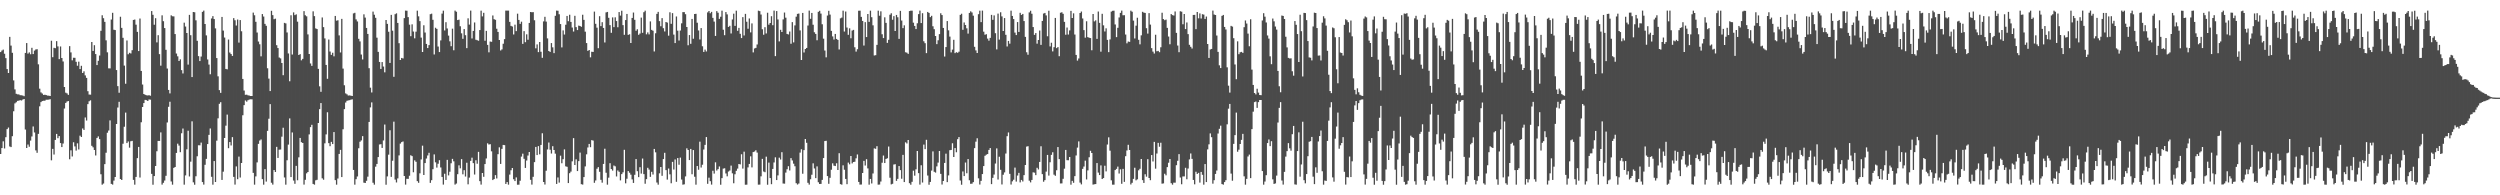 <?xml version="1.0" encoding="UTF-8"?>
<svg xmlns="http://www.w3.org/2000/svg" width="1920" height="150">
  <path d="M0 39.986h1v78.297H0zM1 38.821h1v74.877H1zM2 38.083h1v70.436H2zM3 41.279h1v72.759H3zM4 44.653h1v60.730H4zM5 53.058h1v46.097H5zM6 56.055h1v41.867H6zM7 28.332h1v84.142H7zM8 35.014h1v77.959H8zM9 40.565h1v64.022H9zM10 61.767h1v23.682H10zM11 68.665h1v10.728H11zM12 72.050h1v6.493H12zM13 72.449h1v5.006H13zM14 72.511h1v4.817H14zM15 73.116h1v3.785H15zM16 73.167h1v4.059H16zM17 73.350h1v3.144H17zM18 73.891h1v2.152H18zM19 40.634h1v58.865H19zM20 33.093h1v80.557H20zM21 41.151h1v69.846H21zM22 40.245h1v72.426H22zM23 41.688h1v66.298H23zM24 36.705h1v68.123H24zM25 41.509h1v55.641H25zM26 38.837h1v62.878H26zM27 37.979h1v77.506H27zM28 37.775h1v79.564H28zM29 49.395h1v53.417H29zM30 68.105h1v13.549H30zM31 70.987h1v7.450H31zM32 71.851h1v5.768H32zM33 72.912h1v4.448H33zM34 72.733h1v4.606H34zM35 73.033h1v3.587H35zM36 73.417h1v3.201H36zM37 73.469h1v3.015H37zM38 73.733h1v2.464H38zM39 31.295h1v91.839H39zM40 43.904h1v70.448H40zM41 36.720h1v81.938H41zM42 37.027h1v70.419H42zM43 31.571h1v71.269H43zM44 35.647h1v70.493H44zM45 45.429h1v59.055H45zM46 35.694h1v74.202H46zM47 44.528h1v68.417H47zM48 47.230h1v62.982H48zM49 66.836h1v16.540H49zM50 71.174h1v7.895H50zM51 71.741h1v6.228H51zM52 72.845h1v4.748H52zM53 35.432h1v86.882H53zM54 40.244h1v75.208H54zM55 46.352h1v73.820H55zM56 44.354h1v64.890H56zM57 44.369h1v68.060H57zM58 47.457h1v68.221H58zM59 50.503h1v59.589H59zM60 47.380h1v67.405H60zM61 53.059h1v51.156H61zM62 50.527h1v54.675H62zM63 56.051h1v42.634H63zM64 54.783h1v45.021H64zM65 57.890h1v32.348H65zM66 59.822h1v32.735H66zM67 70.060h1v9.901H67zM68 72.578h1v5.172H68zM69 72.715h1v4.353H69zM70 32.267h1v79.705H70zM71 39.107h1v74.048H71zM72 34.693h1v80.497H72zM73 41.547h1v77.841H73zM74 49.955h1v55.970H74zM75 46.671h1v58.085H75zM76 42.643h1v64.209H76zM77 23.667h1v110.158H77zM78 11.748h1v130.091H78zM79 13.967h1v126.974H79zM80 16.781h1v109.251H80zM81 30.961h1v86.329H81zM82 40.187h1v61.776H82zM83 52.479h1v47.756H83zM84 52.536h1v39.922H84zM85 14.998h1v126.224H85zM86 9.840h1v131.941H86zM87 22.821h1v115.879H87zM88 23.095h1v112.820H88zM89 53.803h1v41.443H89zM90 66.132h1v16.429H90zM91 71.234h1v6.971H91zM92 12.841h1v124.649H92zM93 21.425h1v116.825H93zM94 29.023h1v81.371H94zM95 50.400h1v46.953H95zM96 64.330h1v22.157H96zM97 31.055h1v78.813H97zM98 41.689h1v66.933H98zM99 40.544h1v72.858H99zM100 41.058h1v67.412H100zM101 38.533h1v69.653H101zM102 15.332h1v122.789H102zM103 15.000h1v126.824H103zM104 18.957h1v116.913H104zM105 24.493h1v96.937H105zM106 39.228h1v73.611H106zM107 14.220h1v122.129H107zM108 54.453h1v39.470H108zM109 64.924h1v17.252H109zM110 72.186h1v6.951H110zM111 72.788h1v3.920H111zM112 73.168h1v3.764H112zM113 73.335h1v4.253H113zM114 73.094h1v3.272H114zM115 73.540h1v3.002H115zM116 8.485h1v125.025H116zM117 11.360h1v130.492H117zM118 19.008h1v116.207H118zM119 13.954h1v113.512H119zM120 32.568h1v83.616H120zM121 27.009h1v81.234H121zM122 41.550h1v66.663H122zM123 50.455h1v51.226H123zM124 11.765h1v130.026H124zM125 16.256h1v124.143H125zM126 21.533h1v117.136H126zM127 38.265h1v96.772H127zM128 52.609h1v41.465H128zM129 69.048h1v12.960H129zM130 71.717h1v6.400H130zM131 11.793h1v127.565H131zM132 12.485h1v129.343H132zM133 12.614h1v116.315H133zM134 26.154h1v102.115H134zM135 41.136h1v76.305H135zM136 43.244h1v67.075H136zM137 46.862h1v64.954H137zM138 45.588h1v71.326H138zM139 53.854h1v48.473H139zM140 56.405h1v42.321H140zM141 17.384h1v124.447H141zM142 20.390h1v114.302H142zM143 25.344h1v89.334H143zM144 49.617h1v50.774H144zM145 11.426h1v124.106H145zM146 27.034h1v97.127H146zM147 59.203h1v33.971H147zM148 9.212h1v130.795H148zM149 9.440h1v132.413H149zM150 15.609h1v119.740H150zM151 31.329h1v88.683H151zM152 43.086h1v68.494H152zM153 46.919h1v64.678H153zM154 43.415h1v66.101H154zM155 9.132h1v130.705H155zM156 8.148h1v133.614H156zM157 18.447h1v108.107H157zM158 27.165h1v94.842H158zM159 45.685h1v64.970H159zM160 49.620h1v53.973H160zM161 57.014h1v41.637H161zM162 14.197h1v121.566H162zM163 12.395h1v129.431H163zM164 14.629h1v109.079H164zM165 21.819h1v117.947H165zM166 44.594h1v63.456H166zM167 58.600h1v32.272H167zM168 69.229h1v10.512H168zM169 71.297h1v7.195H169zM170 12.989h1v125.175H170zM171 23.488h1v108.340H171zM172 28.811h1v77.163H172zM173 52.953h1v43.577H173zM174 53.247h1v34.760H174zM175 30.385h1v83.457H175zM176 40.323h1v68.785H176zM177 41.509h1v70.186H177zM178 42.948h1v62.391H178zM179 13.905h1v121.905H179zM180 15.541h1v126.209H180zM181 19.584h1v108.234H181zM182 14.975h1v122.671H182zM183 32.694h1v87.567H183zM184 15.399h1v120.923H184zM185 24.000h1v101.200H185zM186 60.644h1v27.879H186zM187 69.524h1v11.199H187zM188 72.815h1v4.344H188zM189 72.701h1v5.383H189zM190 73.232h1v3.724H190zM191 73.420h1v3.012H191zM192 73.753h1v2.500H192zM193 73.747h1v2.528H193zM194 9.665h1v123.086H194zM195 11.746h1v130.057H195zM196 16.740h1v118.734H196zM197 24.969h1v99.748H197zM198 31.906h1v78.594H198zM199 33.976h1v73.980H199zM200 43.268h1v63.853H200zM201 10.828h1v126.724H201zM202 12.712h1v129.099H202zM203 18.353h1v111.543H203zM204 19.825h1v119.653H204zM205 52.421h1v48.081H205zM206 60.388h1v30.814H206zM207 69.931h1v10.052H207zM208 8.309h1v132.051H208zM209 11.620h1v130.139H209zM210 14.720h1v115.901H210zM211 14.347h1v117.736H211zM212 34.737h1v78.045H212zM213 36.934h1v84.378H213zM214 44.212h1v70.753H214zM215 44.845h1v70.000H215zM216 48.368h1v56.575H216zM217 57.761h1v40.323H217zM218 17.567h1v118.735H218zM219 17.964h1v123.857H219zM220 24.918h1v98.144H220zM221 41.061h1v70.010H221zM222 62.424h1v28.495H222zM223 11.748h1v124.261H223zM224 41.865h1v59.890H224zM225 9.515h1v129.153H225zM226 11.631h1v129.539H226zM227 11.004h1v116.400H227zM228 16.654h1v121.770H228zM229 42.261h1v78.549H229zM230 41.555h1v64.386H230zM231 46.356h1v62.832H231zM232 45.212h1v64.606H232zM233 8.525h1v133.251H233zM234 11.747h1v126.358H234zM235 12.543h1v120.579H235zM236 26.439h1v105.646H236zM237 41.492h1v61.729H237zM238 48.730h1v48.889H238zM239 50.572h1v45.277H239zM240 8.694h1v132.575H240zM241 12.374h1v129.455H241zM242 21.833h1v116.662H242zM243 22.309h1v115.791H243zM244 52.883h1v41.577H244zM245 66.327h1v17.512H245zM246 70.480h1v8.660H246zM247 13.412h1v123.524H247zM248 20.843h1v117.200H248zM249 29.479h1v80.624H249zM250 49.881h1v53.355H250zM251 60.527h1v25.669H251zM252 30.380h1v79.522H252zM253 39.572h1v72.688H253zM254 42.161h1v66.791H254zM255 40.491h1v70.147H255zM256 43.288h1v58.150H256zM257 12.237h1v126.110H257zM258 15.877h1v125.955H258zM259 15.559h1v121.533H259zM260 27.211h1v91.005H260zM261 40.281h1v74.810H261zM262 14.510h1v121.470H262zM263 52.686h1v46.611H263zM264 65.462h1v18.351H264zM265 71.729h1v7.019H265zM266 72.445h1v4.984H266zM267 73.385h1v3.724H267zM268 73.278h1v3.693H268zM269 73.498h1v3.036H269zM270 73.746h1v2.565H270zM271 10.299h1v120.186H271zM272 9.808h1v132.026H272zM273 14.873h1v122.756H273zM274 16.495h1v119.010H274zM275 29.812h1v84.050H275zM276 31.813h1v77.038H276zM277 41.865h1v65.968H277zM278 45.690h1v58.839H278zM279 10.990h1v129.318H279zM280 13.542h1v126.990H280zM281 21.458h1v117.404H281zM282 26.059h1v109.646H282zM283 52.383h1v41.251H283zM284 67.311h1v15.174H284zM285 71.013h1v7.648H285zM286 8.924h1v131.439H286zM287 11.327h1v130.518H287zM288 13.680h1v114.333H288zM289 28.928h1v96.994H289zM290 39.855h1v80.782H290zM291 47.565h1v63.380H291zM292 52.943h1v57.812H292zM293 47.672h1v65.954H293zM294 51.123h1v56.765H294zM295 55.527h1v40.119H295zM296 15.347h1v126.506H296zM297 18.305h1v117.146H297zM298 24.383h1v94.419H298zM299 48.329h1v51.697H299zM300 11.412h1v124.408H300zM301 23.569h1v99.866H301zM302 58.996h1v34.420H302zM303 10.912h1v127.023H303zM304 10.256h1v129.854H304zM305 17.623h1v119.410H305zM306 33.198h1v86.139H306zM307 46.095h1v64.188H307zM308 44.496h1v64.638H308zM309 44.905h1v63.718H309zM310 13.906h1v121.257H310zM311 8.149h1v133.626H311zM312 8.219h1v129.077H312zM313 13.178h1v124.182H313zM314 18.952h1v115.997H314zM315 27.824h1v91.429H315zM316 18.673h1v101.216H316zM317 24.237h1v108.048H317zM318 29.422h1v93.739H318zM319 24.310h1v99.975H319zM320 8.203h1v130.908H320zM321 12.535h1v127.834H321zM322 16.218h1v116.900H322zM323 28.867h1v93.593H323zM324 39.961h1v71.935H324zM325 19.395h1v114.982H325zM326 24.978h1v100.233H326zM327 33.735h1v88.032H327zM328 36.935h1v82.452H328zM329 34.684h1v82.679H329zM330 10.930h1v129.493H330zM331 10.506h1v127.900H331zM332 15.182h1v114.777H332zM333 41.822h1v76.774H333zM334 21.286h1v103.365H334zM335 22.145h1v106.568H335zM336 35.735h1v90.036H336zM337 39.963h1v83.063H337zM338 31.022h1v97.574H338zM339 10.436h1v125.467H339zM340 8.213h1v133.546H340zM341 23.420h1v109.996H341zM342 17.064h1v121.101H342zM343 21.862h1v100.893H343zM344 27.323h1v107.371H344zM345 31.728h1v100.165H345zM346 35.490h1v89.904H346zM347 22.002h1v99.987H347zM348 38.579h1v85.332H348zM349 8.148h1v133.636H349zM350 8.997h1v131.980H350zM351 15.408h1v118.398H351zM352 15.106h1v111.858H352zM353 20.159h1v109.100H353zM354 25.590h1v96.621H354zM355 29.813h1v104.075H355zM356 22.320h1v108.414H356zM357 27.038h1v108.529H357zM358 36.989h1v87.995H358zM359 14.081h1v127.491H359zM360 18.897h1v117.501H360zM361 8.156h1v115.400H361zM362 29.562h1v91.515H362zM363 23.777h1v101.497H363zM364 17.241h1v116.825H364zM365 30.540h1v92.553H365zM366 30.887h1v94.877H366zM367 31.292h1v85.336H367zM368 23.069h1v116.066H368zM369 8.194h1v133.598H369zM370 12.577h1v120.279H370zM371 9.813h1v125.963H371zM372 31.263h1v94.736H372zM373 23.725h1v97.990H373zM374 34.456h1v75.645H374zM375 40.200h1v70.814H375zM376 31.875h1v78.857H376zM377 32.085h1v84.154H377zM378 11.880h1v126.413H378zM379 14.746h1v122.802H379zM380 15.228h1v119.296H380zM381 22.079h1v114.979H381zM382 24.549h1v93.890H382zM383 30.697h1v82.474H383zM384 38.747h1v87.161H384zM385 37.916h1v76.421H385zM386 33.597h1v77.687H386zM387 30.051h1v81.434H387zM388 8.156h1v133.086H388zM389 8.152h1v131.663H389zM390 8.154h1v133.694H390zM391 16.785h1v117.307H391zM392 19.848h1v110.906H392zM393 20.391h1v108.632H393zM394 26.473h1v111.192H394zM395 18.933h1v120.114H395zM396 23.916h1v112.306H396zM397 10.503h1v131.349H397zM398 15.308h1v126.493H398zM399 18.308h1v120.504H399zM400 16.650h1v103.597H400zM401 33.705h1v84.306H401zM402 23.919h1v98.034H402zM403 32.390h1v96.583H403zM404 26.374h1v96.907H404zM405 30.511h1v88.935H405zM406 17.591h1v99.127H406zM407 9.211h1v128.885H407zM408 9.433h1v132.344H408zM409 9.342h1v126.427H409zM410 15.557h1v108.981H410zM411 37.116h1v75.749H411zM412 34.105h1v84.967H412zM413 40.061h1v72.180H413zM414 32.234h1v86.302H414zM415 39.748h1v71.571H415zM416 44.379h1v57.956H416zM417 16.418h1v123.375H417zM418 12.907h1v128.823H418zM419 16.611h1v114.511H419zM420 29.509h1v85.306H420zM421 39.187h1v70.293H421zM422 39.872h1v75.111H422zM423 33.081h1v84.832H423zM424 36.351h1v75.946H424zM425 40.825h1v74.379H425zM426 12.160h1v105.858H426zM427 8.148h1v133.092H427zM428 8.268h1v128.021H428zM429 10.946h1v129.275H429zM430 18.458h1v101.093H430zM431 36.400h1v89.012H431zM432 23.350h1v98.912H432zM433 26.526h1v88.196H433zM434 19.004h1v108.739H434zM435 12.213h1v115.915H435zM436 16.256h1v124.362H436zM437 11.302h1v121.727H437zM438 16.832h1v114.971H438zM439 21.158h1v102.750H439zM440 24.217h1v81.856H440zM441 12.152h1v114.593H441zM442 20.852h1v101.494H442zM443 23.072h1v108.320H443zM444 19.662h1v104.076H444zM445 19.964h1v97.211H445zM446 20.565h1v120.903H446zM447 11.298h1v130.500H447zM448 15.263h1v120.720H448zM449 24.334h1v103.459H449zM450 33.099h1v85.449H450zM451 39.054h1v74.219H451zM452 38.383h1v72.159H452zM453 44.008h1v69.059H453zM454 39.719h1v67.920H454zM455 39.894h1v68.082H455zM456 8.904h1v131.469H456zM457 18.270h1v120.320H457zM458 21.262h1v108.333H458zM459 37.004h1v91.365H459zM460 12.456h1v119.511H460zM461 20.057h1v118.018H461zM462 17.037h1v123.257H462zM463 21.478h1v104.423H463zM464 32.615h1v81.590H464zM465 9.534h1v123.147H465zM466 9.155h1v132.694H466zM467 13.688h1v122.777H467zM468 19.302h1v106.042H468zM469 25.209h1v104.653H469zM470 13.378h1v117.647H470zM471 20.819h1v106.312H471zM472 13.318h1v114.446H472zM473 16.204h1v119.322H473zM474 20.961h1v109.958H474zM475 9.286h1v122.661H475zM476 11.987h1v126.561H476zM477 8.230h1v125.486H477zM478 19.283h1v113.047H478zM479 26.751h1v88.296H479zM480 15.433h1v125.377H480zM481 10.718h1v126.531H481zM482 26.784h1v104.620H482zM483 26.329h1v106.306H483zM484 33.002h1v101.138H484zM485 13.759h1v124.013H485zM486 9.650h1v130.838H486zM487 15.189h1v119.054H487zM488 23.611h1v98.538H488zM489 22.498h1v108.992H489zM490 26.736h1v109.310H490zM491 25.740h1v102.653H491zM492 13.495h1v119.844H492zM493 25.182h1v96.559H493zM494 9.357h1v124.366H494zM495 8.191h1v132.924H495zM496 26.377h1v111.203H496zM497 24.873h1v104.021H497zM498 26.412h1v103.850H498zM499 16.420h1v119.427H499zM500 22.928h1v109.019H500zM501 23.604h1v110.451H501zM502 39.510h1v74.895H502zM503 25.560h1v91.451H503zM504 10.644h1v129.559H504zM505 9.132h1v132.715H505zM506 16.237h1v116.868H506zM507 20.163h1v108.113H507zM508 13.914h1v121.093H508zM509 21.659h1v100.501H509zM510 24.161h1v93.183H510zM511 16.888h1v113.789H511zM512 17.336h1v120.599H512zM513 27.412h1v102.045H513zM514 9.443h1v124.467H514zM515 18.298h1v122.448H515zM516 10.087h1v114.246H516zM517 26.563h1v103.616H517zM518 33.086h1v89.391H518zM519 12.669h1v126.977H519zM520 23.578h1v97.822H520zM521 31.123h1v95.414H521zM522 23.472h1v97.549H522zM523 17.932h1v119.972H523zM524 9.322h1v132.523H524zM525 9.341h1v132.229H525zM526 10.891h1v124.607H526zM527 20.756h1v93.180H527zM528 34.770h1v80.413H528zM529 26.944h1v95.965H529zM530 33.654h1v80.729H530zM531 14.534h1v119.279H531zM532 29.731h1v85.503H532zM533 10.767h1v124.972H533zM534 10.582h1v131.228H534zM535 17.451h1v110.039H535zM536 23.393h1v106.985H536zM537 30.301h1v78.478H537zM538 21.543h1v107.142H538zM539 35.533h1v90.982H539zM540 39.897h1v74.936H540zM541 38.108h1v73.150H541zM542 39.522h1v65.737H542zM543 9.506h1v131.636H543zM544 8.426h1v128.034H544zM545 10.175h1v128.996H545zM546 9.135h1v132.660H546zM547 13.697h1v117.402H547zM548 16.569h1v116.763H548zM549 27.594h1v97.074H549zM550 8.548h1v122.431H550zM551 9.786h1v120.124H551zM552 14.483h1v113.360H552zM553 12.852h1v129.000H553zM554 8.199h1v128.623H554zM555 22.812h1v106.668H555zM556 27.025h1v102.185H556zM557 9.285h1v123.924H557zM558 11.045h1v124.376H558zM559 20.708h1v111.020H559zM560 19.791h1v111.160H560zM561 25.717h1v101.466H561zM562 14.935h1v118.200H562zM563 10.498h1v130.271H563zM564 19.886h1v113.953H564zM565 8.187h1v122.992H565zM566 23.664h1v105.815H566zM567 21.409h1v104.560H567zM568 25.935h1v100.344H568zM569 29.237h1v89.233H569zM570 13.160h1v116.303H570zM571 27.213h1v89.254H571zM572 10.668h1v131.184H572zM573 16.710h1v125.123H573zM574 22.084h1v106.503H574zM575 14.158h1v111.720H575zM576 24.866h1v95.205H576zM577 17.968h1v110.584H577zM578 40.218h1v76.555H578zM579 37.220h1v79.169H579zM580 36.737h1v78.686H580zM581 34.159h1v83.055H581zM582 8.215h1v133.624H582zM583 8.535h1v133.248H583zM584 11.176h1v124.240H584zM585 22.462h1v99.525H585zM586 26.653h1v105.072H586zM587 20.894h1v111.336H587zM588 25.712h1v94.633H588zM589 9.783h1v132.070H589zM590 18.937h1v105.937H590zM591 17.673h1v119.064H591zM592 12.461h1v128.993H592zM593 19.360h1v110.402H593zM594 8.148h1v116.643H594zM595 43.102h1v77.742H595zM596 8.521h1v129.758H596zM597 14.952h1v119.729H597zM598 31.784h1v89.311H598zM599 22.906h1v99.641H599zM600 24.585h1v92.311H600zM601 14.908h1v126.038H601zM602 9.627h1v131.451H602zM603 13.553h1v118.983H603zM604 26.044h1v103.949H604zM605 26.449h1v101.170H605zM606 24.201h1v106.717H606zM607 33.584h1v87.885H607zM608 16.999h1v106.222H608zM609 32.582h1v93.132H609zM610 19.481h1v108.213H610zM611 12.816h1v127.869H611zM612 10.656h1v131.052H612zM613 10.371h1v130.591H613zM614 23.326h1v93.885H614zM615 46.070h1v68.561H615zM616 9.919h1v123.492H616zM617 40.284h1v75.043H617zM618 37.633h1v69.109H618zM619 36.817h1v72.848H619zM620 19.631h1v120.743H620zM621 8.148h1v133.651H621zM622 14.455h1v123.232H622zM623 9.933h1v124.240H623zM624 18.973h1v106.443H624zM625 24.784h1v104.616H625zM626 26.041h1v110.761H626zM627 30.908h1v96.887H627zM628 9.039h1v130.957H628zM629 8.274h1v133.019H629zM630 10.435h1v130.793H630zM631 18.659h1v119.489H631zM632 29.692h1v91.704H632zM633 38.832h1v69.484H633zM634 44.030h1v64.129H634zM635 11.939h1v123.304H635zM636 8.314h1v132.849H636zM637 11.225h1v125.337H637zM638 23.704h1v106.655H638zM639 27.960h1v97.457H639zM640 30.363h1v96.853H640zM641 26.066h1v101.457H641zM642 29.922h1v95.465H642zM643 30.669h1v99.893H643zM644 37.998h1v79.669H644zM645 14.065h1v127.347H645zM646 13.532h1v128.314H646zM647 8.202h1v118.791H647zM648 24.211h1v106.123H648zM649 8.852h1v128.586H649zM650 21.140h1v120.318H650zM651 26.711h1v98.190H651zM652 21.779h1v104.441H652zM653 29.374h1v90.443H653zM654 23.443h1v102.045H654zM655 22.947h1v101.475H655zM656 36.275h1v87.954H656zM657 39.645h1v81.941H657zM658 37.788h1v80.838H658zM659 8.230h1v131.499H659zM660 8.208h1v133.546H660zM661 12.973h1v128.741H661zM662 16.095h1v116.763H662zM663 34.989h1v88.553H663zM664 17.023h1v110.099H664zM665 28.477h1v93.781H665zM666 10.743h1v118.578H666zM667 16.815h1v124.991H667zM668 8.174h1v129.267H668zM669 13.213h1v127.675H669zM670 19.471h1v113.762H670zM671 42.596h1v71.386H671zM672 42.391h1v71.896H672zM673 34.466h1v77.836H673zM674 8.179h1v133.666H674zM675 12.064h1v129.668H675zM676 8.709h1v130.724H676zM677 26.332h1v98.632H677zM678 29.250h1v90.200H678zM679 13.294h1v111.916H679zM680 17.586h1v104.466H680zM681 32.920h1v88.605H681zM682 30.548h1v81.982H682zM683 11.316h1v125.170H683zM684 10.163h1v131.449H684zM685 15.155h1v125.999H685zM686 12.399h1v113.975H686zM687 23.828h1v102.281H687zM688 11.444h1v127.485H688zM689 13.281h1v124.066H689zM690 29.856h1v97.675H690zM691 8.328h1v122.335H691zM692 15.770h1v121.478H692zM693 21.624h1v97.296H693zM694 19.469h1v120.375H694zM695 40.164h1v69.137H695zM696 40.460h1v69.709H696zM697 41.392h1v66.137H697zM698 8.506h1v132.182H698zM699 8.203h1v133.649H699zM700 8.189h1v131.450H700zM701 17.417h1v113.678H701zM702 19.925h1v114.980H702zM703 22.327h1v107.722H703zM704 17.883h1v98.094H704zM705 10.857h1v122.126H705zM706 8.150h1v133.645H706zM707 17.701h1v109.231H707zM708 10.160h1v130.021H708zM709 31.694h1v79.360H709zM710 33.193h1v81.323H710zM711 40.794h1v66.566H711zM712 9.184h1v125.619H712zM713 9.917h1v131.935H713zM714 13.141h1v126.561H714zM715 12.145h1v118.894H715zM716 20.180h1v96.077H716zM717 22.431h1v109.516H717zM718 27.636h1v104.909H718zM719 33.917h1v93.853H719zM720 30.919h1v93.968H720zM721 26.211h1v89.770H721zM722 10.206h1v123.336H722zM723 11.577h1v130.159H723zM724 21.440h1v117.585H724zM725 43.401h1v81.714H725zM726 36.158h1v81.877H726zM727 16.197h1v123.670H727zM728 23.285h1v111.403H728zM729 28.121h1v87.245H729zM730 40.247h1v74.877H730zM731 38.078h1v71.938H731zM732 30.549h1v90.019H732zM733 40.818h1v72.895H733zM734 40.101h1v76.833H734zM735 40.565h1v66.354H735zM736 39.669h1v65.585H736zM737 11.425h1v127.210H737zM738 10.566h1v131.285H738zM739 22.901h1v108.784H739zM740 17.277h1v117.943H740zM741 19.208h1v105.608H741zM742 21.742h1v111.313H742zM743 25.831h1v96.342H743zM744 9.945h1v128.489H744zM745 8.694h1v132.452H745zM746 9.582h1v131.492H746zM747 12.051h1v127.849H747zM748 35.939h1v77.806H748zM749 38.706h1v70.089H749zM750 40.688h1v65.505H750zM751 10.913h1v126.063H751zM752 8.206h1v133.510H752zM753 16.996h1v121.903H753zM754 8.149h1v125.544H754zM755 24.322h1v103.241H755zM756 26.673h1v92.980H756zM757 26.271h1v92.526H757zM758 29.621h1v88.688H758zM759 31.225h1v83.909H759zM760 29.087h1v84.634H760zM761 11.442h1v129.968H761zM762 15.183h1v121.438H762zM763 11.838h1v122.191H763zM764 25.518h1v100.051H764zM765 37.960h1v76.008H765zM766 10.432h1v127.462H766zM767 30.404h1v89.944H767zM768 9.427h1v120.964H768zM769 12.601h1v129.056H769zM770 23.817h1v110.379H770zM771 13.893h1v118.510H771zM772 26.739h1v91.150H772zM773 35.668h1v68.950H773zM774 31.430h1v70.292H774zM775 33.542h1v99.962H775zM776 8.178h1v133.520H776zM777 12.226h1v127.063H777zM778 14.632h1v123.399H778zM779 25.039h1v103.688H779zM780 26.926h1v112.546H780zM781 16.926h1v117.908H781zM782 24.541h1v108.232H782zM783 9.822h1v130.267H783zM784 11.466h1v126.745H784zM785 10.680h1v128.682H785zM786 16.202h1v118.324H786zM787 28.302h1v98.412H787zM788 40.150h1v72.446H788zM789 42.054h1v70.206H789zM790 9.543h1v129.193H790zM791 8.248h1v131.839H791zM792 10.573h1v127.626H792zM793 20.769h1v111.559H793zM794 26.790h1v105.804H794zM795 25.399h1v109.090H795zM796 33.522h1v95.352H796zM797 30.736h1v99.401H797zM798 23.460h1v100.922H798zM799 34.481h1v77.861H799zM800 16.062h1v117.684H800zM801 10.411h1v129.140H801zM802 9.937h1v128.421H802zM803 11.843h1v119.924H803zM804 27.850h1v91.155H804zM805 8.235h1v126.613H805zM806 35.634h1v88.994H806zM807 32.816h1v86.113H807zM808 39.478h1v77.447H808zM809 36.267h1v97.859H809zM810 13.754h1v121.267H810zM811 36.979h1v93.786H811zM812 36.169h1v76.786H812zM813 43.177h1v79.018H813zM814 9.792h1v131.118H814zM815 9.425h1v131.438H815zM816 10.599h1v126.722H816zM817 16.784h1v112.764H817zM818 26.671h1v88.470H818zM819 21.120h1v101.914H819zM820 26.512h1v96.574H820zM821 23.361h1v97.235H821zM822 8.365h1v133.466H822zM823 13.835h1v125.078H823zM824 10.259h1v130.154H824zM825 26.512h1v108.772H825zM826 42.169h1v77.223H826zM827 46.527h1v66.811H827zM828 44.892h1v63.724H828zM829 9.983h1v130.235H829zM830 8.831h1v132.779H830zM831 14.189h1v115.516H831zM832 23.165h1v104.722H832zM833 28.930h1v94.443H833zM834 16.346h1v121.464H834zM835 28.509h1v102.352H835zM836 28.960h1v91.836H836zM837 29.216h1v86.589H837zM838 38.612h1v78.874H838zM839 10.777h1v131.012H839zM840 16.454h1v125.048H840zM841 15.640h1v125.732H841zM842 29.868h1v95.356H842zM843 8.873h1v123.683H843zM844 17.582h1v116.849H844zM845 39.685h1v87.357H845zM846 10.610h1v126.887H846zM847 19.451h1v117.315H847zM848 24.157h1v103.104H848zM849 21.746h1v109.881H849zM850 30.610h1v80.367H850zM851 40.036h1v65.454H851zM852 30.242h1v85.483H852zM853 8.895h1v129.601H853zM854 8.305h1v133.509H854zM855 8.173h1v133.672H855zM856 18.814h1v111.794H856zM857 28.535h1v101.171H857zM858 21.365h1v106.594H858zM859 13.395h1v119.889H859zM860 9.882h1v120.141H860zM861 8.165h1v132.984H861zM862 11.700h1v117.999H862zM863 11.666h1v128.011H863zM864 26.526h1v93.457H864zM865 33.299h1v82.253H865zM866 31.893h1v79.320H866zM867 32.158h1v83.049H867zM868 8.184h1v133.489H868zM869 8.993h1v131.413H869zM870 15.836h1v121.546H870zM871 29.522h1v99.284H871zM872 19.711h1v118.784H872zM873 13.621h1v124.091H873zM874 30.567h1v100.229H874zM875 34.024h1v95.610H875zM876 27.135h1v94.996H876zM877 9.056h1v129.303H877zM878 9.689h1v130.810H878zM879 9.933h1v123.903H879zM880 21.635h1v114.067H880zM881 25.825h1v96.451H881zM882 10.089h1v126.630H882zM883 18.873h1v119.529H883zM884 36.961h1v82.151H884zM885 39.648h1v84.378H885zM886 41.087h1v67.864H886zM887 26.661h1v102.883H887zM888 39.372h1v78.547H888zM889 39.041h1v70.675H889zM890 40.106h1v72.605H890zM891 36.318h1v73.294H891zM892 9.785h1v131.255H892zM893 14.620h1v126.238H893zM894 15.503h1v117.901H894zM895 15.047h1v119.617H895zM896 21.385h1v106.988H896zM897 28.037h1v96.966H897zM898 33.991h1v88.112H898zM899 10.824h1v129.898H899zM900 11.614h1v130.233H900zM901 11.938h1v128.327H901zM902 8.810h1v131.485H902zM903 25.260h1v101.622H903zM904 34.977h1v88.539H904zM905 40.076h1v78.305H905zM906 8.642h1v127.729H906zM907 8.949h1v132.562H907zM908 18.629h1v116.874H908zM909 10.776h1v124.721H909zM910 22.331h1v106.519H910zM911 17.247h1v120.432H911zM912 26.196h1v103.217H912zM913 34.388h1v88.029H913zM914 35.931h1v81.912H914zM915 37.294h1v84.729H915zM916 11.485h1v126.687H916zM917 11.400h1v130.157H917zM918 22.363h1v109.554H918zM919 9.204h1v124.392H919zM920 14.090h1v118.653H920zM921 10.265h1v129.995H921zM922 14.245h1v117.813H922zM923 10.893h1v123.346H923zM924 11.205h1v130.605H924zM925 14.545h1v111.437H925zM926 12.719h1v127.102H926zM927 33.797h1v80.937H927zM928 44.518h1v66.355H928zM929 38.008h1v64.453H929zM930 37.581h1v67.796H930zM931 8.148h1v132.886H931zM932 11.158h1v127.250H932zM933 11.504h1v122.079H933zM934 27.290h1v103.698H934zM935 39.851h1v62.687H935zM936 50.152h1v48.745H936zM937 52.297h1v44.225H937zM938 12.161h1v129.199H938zM939 11.479h1v130.368H939zM940 20.663h1v119.139H940zM941 22.647h1v115.769H941zM942 51.725h1v43.765H942zM943 65.802h1v17.633H943zM944 71.101h1v8.741H944zM945 19.856h1v113.479H945zM946 20.453h1v118.360H946zM947 29.312h1v81.175H947zM948 49.526h1v54.251H948zM949 60.835h1v25.637H949zM950 31.726h1v84.788H950zM951 41.634h1v73.325H951zM952 40.148h1v70.427H952zM953 39.822h1v67.577H953zM954 40.596h1v62.213H954zM955 20.895h1v114.504H955zM956 15.701h1v126.142H956zM957 18.098h1v119.283H957zM958 25.821h1v94.335H958zM959 35.526h1v83.188H959zM960 14.780h1v122.033H960zM961 53.447h1v45.712H961zM962 65.206h1v20.569H962zM963 71.407h1v7.008H963zM964 72.506h1v5.478H964zM965 68.128h1v14.691H965zM966 71.102h1v7.329H966zM967 72.965h1v3.843H967zM968 73.122h1v3.684H968zM969 15.722h1v115.657H969zM970 10.149h1v131.693H970zM971 12.789h1v126.635H971zM972 17.236h1v117.334H972zM973 27.221h1v82.644H973zM974 29.638h1v77.480H974zM975 43.250h1v68.968H975zM976 49.298h1v59.167H976zM977 14.222h1v123.524H977zM978 16.366h1v124.900H978zM979 20.376h1v120.480H979zM980 22.745h1v112.132H980zM981 54.466h1v39.629H981zM982 66.259h1v16.566H982zM983 70.853h1v7.593H983zM984 11.932h1v126.731H984zM985 12.244h1v129.532H985zM986 14.612h1v117.397H986zM987 28.230h1v92.022H987zM988 36.398h1v79.663H988zM989 44.449h1v65.500H989zM990 44.898h1v69.002H990zM991 44.824h1v70.885H991zM992 54.723h1v48.355H992zM993 58.123h1v38.612H993zM994 16.199h1v125.401H994zM995 19.034h1v122.809H995zM996 26.146h1v89.851H996zM997 47.601h1v54.038H997zM998 11.314h1v124.371H998zM999 23.969h1v102.331H999zM1000 58.714h1v34.803H1000zM1001 9.876h1v128.511H1001zM1002 10.031h1v130.765H1002zM1003 15.475h1v118.225H1003zM1004 31.521h1v88.462H1004zM1005 44.084h1v64.764H1005zM1006 44.347h1v64.112H1006zM1007 46.404h1v58.786H1007zM1008 20.317h1v115.386H1008zM1009 9.706h1v131.690H1009zM1010 10.005h1v118.525H1010zM1011 21.546h1v111.154H1011zM1012 42.704h1v65.934H1012zM1013 42.592h1v61.915H1013zM1014 46.422h1v53.809H1014zM1015 17.406h1v114.116H1015zM1016 12.497h1v129.332H1016zM1017 14.117h1v124.551H1017zM1018 19.640h1v119.334H1018zM1019 39.034h1v69.191H1019zM1020 57.412h1v35.280H1020zM1021 69.961h1v12.537H1021zM1022 71.510h1v6.964H1022zM1023 21.118h1v115.110H1023zM1024 21.723h1v117.791H1024zM1025 28.597h1v77.908H1025zM1026 53.195h1v43.982H1026zM1027 63.952h1v22.515H1027zM1028 28.483h1v85.769H1028zM1029 40.341h1v71.278H1029zM1030 40.703h1v69.129H1030zM1031 42.631h1v62.683H1031zM1032 19.094h1v112.858H1032zM1033 14.793h1v126.970H1033zM1034 15.551h1v120.450H1034zM1035 17.066h1v119.162H1035zM1036 24.927h1v95.305H1036zM1037 15.744h1v120.261H1037zM1038 27.926h1v95.960H1038zM1039 60.142h1v33.488H1039zM1040 69.001h1v11.936H1040zM1041 72.451h1v5.141H1041zM1042 67.817h1v16.537H1042zM1043 70.866h1v8.361H1043zM1044 72.805h1v4.221H1044zM1045 73.429h1v3.018H1045zM1046 73.667h1v2.653H1046zM1047 14.270h1v119.682H1047zM1048 12.667h1v129.110H1048zM1049 13.375h1v123.984H1049zM1050 23.834h1v101.871H1050zM1051 31.188h1v77.032H1051zM1052 33.022h1v76.538H1052zM1053 43.738h1v62.307H1053zM1054 15.124h1v121.385H1054zM1055 12.585h1v129.268H1055zM1056 25.602h1v107.130H1056zM1057 21.917h1v116.908H1057zM1058 45.835h1v54.872H1058zM1059 59.081h1v31.361H1059zM1060 69.475h1v11.831H1060zM1061 24.383h1v114.578H1061zM1062 12.907h1v128.946H1062zM1063 14.757h1v124.367H1063zM1064 14.854h1v115.303H1064zM1065 30.044h1v81.670H1065zM1066 34.894h1v88.003H1066zM1067 43.209h1v68.491H1067zM1068 46.432h1v67.225H1068zM1069 49.535h1v56.843H1069zM1070 53.787h1v46.691H1070zM1071 24.266h1v106.030H1071zM1072 17.317h1v124.536H1072zM1073 25.825h1v96.675H1073zM1074 29.212h1v80.990H1074zM1075 57.524h1v32.053H1075zM1076 11.678h1v124.179H1076zM1077 41.947h1v85.438H1077zM1078 10.399h1v129.278H1078zM1079 10.619h1v131.227H1079zM1080 10.114h1v131.363H1080zM1081 12.721h1v126.013H1081zM1082 30.599h1v87.014H1082zM1083 44.945h1v59.246H1083zM1084 45.867h1v59.422H1084zM1085 45.620h1v60.288H1085zM1086 14.080h1v125.122H1086zM1087 12.135h1v129.677H1087zM1088 15.058h1v110.684H1088zM1089 29.081h1v87.541H1089zM1090 41.610h1v61.220H1090zM1091 49.722h1v51.526H1091zM1092 52.724h1v42.694H1092zM1093 13.992h1v124.328H1093zM1094 11.384h1v130.454H1094zM1095 21.792h1v117.151H1095zM1096 20.963h1v114.231H1096zM1097 54.349h1v46.848H1097zM1098 65.945h1v21.961H1098zM1099 71.171h1v8.607H1099zM1100 17.458h1v118.079H1100zM1101 21.221h1v117.444H1101zM1102 27.287h1v83.713H1102zM1103 29.405h1v73.698H1103zM1104 60.759h1v27.392H1104zM1105 35.014h1v75.175H1105zM1106 36.599h1v78.455H1106zM1107 43.081h1v64.177H1107zM1108 39.250h1v69.485H1108zM1109 45.940h1v56.648H1109zM1110 17.513h1v121.150H1110zM1111 15.279h1v126.517H1111zM1112 15.879h1v118.623H1112zM1113 25.012h1v98.769H1113zM1114 39.475h1v76.886H1114zM1115 14.473h1v122.510H1115zM1116 49.497h1v56.426H1116zM1117 64.526h1v22.860H1117zM1118 71.544h1v8.029H1118zM1119 72.734h1v4.398H1119zM1120 67.206h1v17.954H1120zM1121 71.282h1v6.886H1121zM1122 73.287h1v3.746H1122zM1123 73.125h1v3.666H1123zM1124 26.074h1v94.399H1124zM1125 10.260h1v131.446H1125zM1126 10.898h1v128.719H1126zM1127 14.823h1v120.500H1127zM1128 28.512h1v92.529H1128zM1129 32.046h1v78.806H1129zM1130 38.707h1v71.000H1130zM1131 47.790h1v57.675H1131zM1132 13.479h1v124.715H1132zM1133 13.110h1v128.460H1133zM1134 22.744h1v116.093H1134zM1135 24.401h1v110.938H1135zM1136 53.446h1v40.460H1136zM1137 65.491h1v17.598H1137zM1138 70.982h1v7.751H1138zM1139 16.571h1v124.229H1139zM1140 11.501h1v130.343H1140zM1141 13.842h1v119.382H1141zM1142 27.676h1v99.228H1142zM1143 40.906h1v76.007H1143zM1144 42.815h1v69.575H1144zM1145 47.665h1v65.419H1145zM1146 45.918h1v67.726H1146zM1147 52.761h1v48.895H1147zM1148 54.607h1v46.118H1148zM1149 17.348h1v120.364H1149zM1150 17.885h1v123.967H1150zM1151 24.746h1v91.588H1151zM1152 49.135h1v50.257H1152zM1153 63.470h1v24.324H1153zM1154 10.462h1v125.771H1154zM1155 55.534h1v37.760H1155zM1156 10.878h1v129.871H1156zM1157 9.166h1v132.686H1157zM1158 16.930h1v118.596H1158zM1159 32.150h1v93.038H1159zM1160 45.312h1v65.166H1160zM1161 46.280h1v63.311H1161zM1162 43.172h1v68.598H1162zM1163 24.719h1v105.918H1163zM1164 10.816h1v131.020H1164zM1165 9.943h1v120.604H1165zM1166 17.243h1v111.978H1166zM1167 44.355h1v63.161H1167zM1168 49.466h1v57.371H1168zM1169 53.781h1v44.276H1169zM1170 52.230h1v43.504H1170zM1171 11.192h1v130.584H1171zM1172 13.458h1v124.003H1172zM1173 17.053h1v123.067H1173zM1174 35.153h1v102.591H1174zM1175 53.937h1v41.924H1175zM1176 69.863h1v11.942H1176zM1177 71.419h1v6.825H1177zM1178 12.272h1v125.427H1178zM1179 19.495h1v120.047H1179zM1180 29.404h1v76.972H1180zM1181 53.229h1v43.768H1181zM1182 64.264h1v21.926H1182zM1183 26.785h1v88.850H1183zM1184 40.792h1v68.874H1184zM1185 41.921h1v66.528H1185zM1186 44.015h1v56.784H1186zM1187 36.633h1v68.759H1187zM1188 14.373h1v127.369H1188zM1189 13.604h1v125.083H1189zM1190 15.460h1v117.662H1190zM1191 26.010h1v95.589H1191zM1192 14.220h1v123.963H1192zM1193 27.284h1v100.698H1193zM1194 58.574h1v36.560H1194zM1195 68.777h1v13.867H1195zM1196 72.184h1v6.021H1196zM1197 68.054h1v15.223H1197zM1198 69.462h1v10.251H1198zM1199 72.291h1v4.946H1199zM1200 73.073h1v3.573H1200zM1201 73.593h1v3.056H1201zM1202 17.605h1v116.677H1202zM1203 12.006h1v129.775H1203zM1204 14.058h1v123.061H1204zM1205 26.965h1v96.931H1205zM1206 31.292h1v76.457H1206zM1207 28.382h1v78.751H1207zM1208 39.775h1v69.194H1208zM1209 13.038h1v124.607H1209zM1210 13.177h1v128.655H1210zM1211 18.345h1v110.808H1211zM1212 15.146h1v123.604H1212zM1213 47.456h1v57.490H1213zM1214 58.091h1v32.882H1214zM1215 69.495h1v10.386H1215zM1216 68.337h1v12.737H1216zM1217 11.901h1v129.801H1217zM1218 15.161h1v124.127H1218zM1219 13.116h1v116.163H1219zM1220 33.173h1v86.560H1220zM1221 37.192h1v80.608H1221zM1222 45.129h1v72.632H1222zM1223 46.190h1v67.982H1223zM1224 48.458h1v59.285H1224zM1225 56.804h1v43.754H1225zM1226 16.113h1v117.506H1226zM1227 15.042h1v126.796H1227zM1228 18.521h1v105.142H1228zM1229 24.281h1v90.172H1229zM1230 56.334h1v36.892H1230zM1231 11.465h1v123.954H1231zM1232 25.231h1v99.771H1232zM1233 46.956h1v54.113H1233zM1234 10.699h1v130.702H1234zM1235 10.555h1v127.976H1235zM1236 14.338h1v123.488H1236zM1237 29.750h1v91.118H1237zM1238 43.139h1v65.075H1238zM1239 43.997h1v62.572H1239zM1240 47.430h1v56.040H1240zM1241 12.636h1v122.696H1241zM1242 10.484h1v131.318H1242zM1243 23.796h1v112.387H1243zM1244 24.633h1v98.741H1244zM1245 31.687h1v89.662H1245zM1246 29.483h1v94.480H1246zM1247 31.084h1v99.475H1247zM1248 12.864h1v110.816H1248zM1249 17.336h1v116.798H1249zM1250 18.693h1v112.823H1250zM1251 9.754h1v128.076H1251zM1252 9.696h1v126.986H1252zM1253 12.432h1v122.664H1253zM1254 28.686h1v101.457H1254zM1255 18.623h1v112.588H1255zM1256 11.480h1v128.460H1256zM1257 14.201h1v125.694H1257zM1258 21.210h1v116.221H1258zM1259 17.890h1v110.004H1259zM1260 17.951h1v121.441H1260zM1261 8.148h1v133.675H1261zM1262 12.056h1v119.752H1262zM1263 23.571h1v88.906H1263zM1264 34.372h1v85.063H1264zM1265 20.126h1v100.422H1265zM1266 26.422h1v101.703H1266zM1267 25.121h1v95.414H1267zM1268 31.881h1v88.155H1268zM1269 26.898h1v94.993H1269zM1270 14.961h1v121.549H1270zM1271 13.583h1v125.047H1271zM1272 11.710h1v125.185H1272zM1273 20.654h1v106.410H1273zM1274 37.641h1v76.413H1274zM1275 38.092h1v86.690H1275zM1276 32.273h1v96.490H1276zM1277 28.820h1v87.560H1277zM1278 33.684h1v86.000H1278zM1279 32.293h1v76.606H1279zM1280 8.148h1v133.704H1280zM1281 16.397h1v124.661H1281zM1282 8.154h1v129.821H1282zM1283 23.226h1v109.189H1283zM1284 34.395h1v88.842H1284zM1285 31.134h1v94.447H1285zM1286 31.750h1v83.988H1286zM1287 30.641h1v92.826H1287zM1288 31.535h1v85.096H1288zM1289 23.191h1v107.755H1289zM1290 21.474h1v113.787H1290zM1291 20.981h1v101.539H1291zM1292 17.065h1v102.832H1292zM1293 39.931h1v76.068H1293zM1294 19.675h1v106.672H1294zM1295 22.024h1v106.452H1295zM1296 26.180h1v101.118H1296zM1297 34.656h1v84.110H1297zM1298 26.393h1v100.175H1298zM1299 10.970h1v130.552H1299zM1300 8.198h1v133.634H1300zM1301 9.959h1v125.572H1301zM1302 15.090h1v106.313H1302zM1303 21.613h1v97.148H1303zM1304 26.334h1v95.929H1304zM1305 35.875h1v87.867H1305zM1306 38.868h1v78.737H1306zM1307 33.403h1v86.093H1307zM1308 29.904h1v89.346H1308zM1309 13.245h1v128.467H1309zM1310 17.355h1v120.683H1310zM1311 22.441h1v95.844H1311zM1312 21.610h1v105.359H1312zM1313 34.956h1v81.857H1313zM1314 34.149h1v79.792H1314zM1315 38.038h1v69.947H1315zM1316 37.482h1v70.668H1316zM1317 41.084h1v69.214H1317zM1318 10.080h1v122.185H1318zM1319 8.157h1v133.667H1319zM1320 20.004h1v119.573H1320zM1321 8.196h1v132.938H1321zM1322 26.495h1v93.964H1322zM1323 22.165h1v103.040H1323zM1324 34.565h1v81.581H1324zM1325 28.224h1v105.991H1325zM1326 21.346h1v113.815H1326zM1327 26.913h1v97.535H1327zM1328 16.335h1v121.954H1328zM1329 16.940h1v124.895H1329zM1330 17.025h1v114.773H1330zM1331 25.162h1v99.892H1331zM1332 42.907h1v70.883H1332zM1333 23.039h1v108.213H1333zM1334 28.343h1v103.573H1334zM1335 19.923h1v108.242H1335zM1336 21.070h1v105.545H1336zM1337 16.158h1v110.118H1337zM1338 8.781h1v132.808H1338zM1339 8.237h1v131.926H1339zM1340 8.331h1v130.753H1340zM1341 19.316h1v117.833H1341zM1342 22.270h1v105.938H1342zM1343 29.363h1v98.815H1343zM1344 23.195h1v98.231H1344zM1345 31.812h1v89.732H1345zM1346 33.286h1v83.842H1346zM1347 19.738h1v121.379H1347zM1348 9.401h1v127.926H1348zM1349 17.740h1v118.121H1349zM1350 11.829h1v121.956H1350zM1351 20.060h1v100.185H1351zM1352 35.566h1v79.654H1352zM1353 35.055h1v81.462H1353zM1354 37.159h1v71.709H1354zM1355 38.016h1v72.447H1355zM1356 38.677h1v67.775H1356zM1357 12.289h1v127.952H1357zM1358 9.430h1v132.386H1358zM1359 14.750h1v121.025H1359zM1360 13.501h1v124.040H1360zM1361 18.320h1v105.869H1361zM1362 24.837h1v97.825H1362zM1363 30.925h1v82.582H1363zM1364 31.674h1v87.495H1364zM1365 20.508h1v114.476H1365zM1366 22.554h1v101.901H1366zM1367 13.098h1v128.445H1367zM1368 24.071h1v114.623H1368zM1369 30.099h1v102.853H1369zM1370 22.392h1v100.817H1370zM1371 32.598h1v80.470H1371zM1372 11.385h1v114.100H1372zM1373 20.904h1v98.632H1373zM1374 22.441h1v110.154H1374zM1375 28.936h1v93.363H1375zM1376 15.178h1v101.958H1376zM1377 20.840h1v121.013H1377zM1378 10.592h1v129.193H1378zM1379 16.084h1v116.610H1379zM1380 26.571h1v112.940H1380zM1381 31.982h1v90.230H1381zM1382 36.995h1v78.341H1382zM1383 34.586h1v84.355H1383zM1384 41.170h1v78.850H1384zM1385 39.863h1v73.540H1385zM1386 28.406h1v101.613H1386zM1387 12.481h1v129.335H1387zM1388 26.507h1v96.664H1388zM1389 12.867h1v107.643H1389zM1390 26.228h1v89.384H1390zM1391 9.583h1v129.882H1391zM1392 11.481h1v128.467H1392zM1393 18.521h1v101.743H1393zM1394 23.354h1v103.540H1394zM1395 33.863h1v76.974H1395zM1396 8.761h1v132.320H1396zM1397 10.219h1v131.633H1397zM1398 11.866h1v129.575H1398zM1399 21.154h1v101.518H1399zM1400 24.683h1v106.785H1400zM1401 21.578h1v108.316H1401zM1402 24.671h1v104.607H1402zM1403 25.877h1v105.798H1403zM1404 28.405h1v104.476H1404zM1405 28.367h1v102.996H1405zM1406 10.166h1v131.288H1406zM1407 16.028h1v122.888H1407zM1408 22.924h1v102.799H1408zM1409 44.999h1v68.385H1409zM1410 31.049h1v83.909H1410zM1411 16.065h1v113.895H1411zM1412 15.323h1v117.258H1412zM1413 21.667h1v104.416H1413zM1414 21.753h1v101.221H1414zM1415 8.716h1v132.570H1415zM1416 8.543h1v131.798H1416zM1417 17.590h1v111.909H1417zM1418 8.901h1v121.999H1418zM1419 25.233h1v97.383H1419zM1420 27.564h1v82.303H1420zM1421 34.132h1v85.304H1421zM1422 19.134h1v104.668H1422zM1423 17.307h1v113.377H1423zM1424 27.216h1v90.204H1424zM1425 12.663h1v127.163H1425zM1426 8.416h1v133.420H1426zM1427 15.774h1v121.476H1427zM1428 28.883h1v107.100H1428zM1429 31.910h1v90.379H1429zM1430 19.827h1v116.135H1430zM1431 36.405h1v92.896H1431zM1432 24.419h1v96.472H1432zM1433 33.965h1v79.250H1433zM1434 29.435h1v86.979H1434zM1435 11.977h1v129.129H1435zM1436 8.201h1v133.603H1436zM1437 12.544h1v126.784H1437zM1438 14.655h1v118.136H1438zM1439 18.571h1v112.530H1439zM1440 14.979h1v111.423H1440zM1441 13.446h1v113.636H1441zM1442 14.741h1v120.559H1442zM1443 25.312h1v112.155H1443zM1444 13.018h1v116.755H1444zM1445 23.213h1v114.660H1445zM1446 26.061h1v104.909H1446zM1447 28.423h1v98.456H1447zM1448 24.663h1v91.021H1448zM1449 8.865h1v129.364H1449zM1450 11.962h1v121.531H1450zM1451 18.750h1v108.433H1451zM1452 21.969h1v106.624H1452zM1453 21.603h1v109.694H1453zM1454 17.034h1v124.818H1454zM1455 8.148h1v133.503H1455zM1456 12.017h1v121.168H1456zM1457 21.845h1v107.373H1457zM1458 36.102h1v75.894H1458zM1459 29.938h1v94.318H1459zM1460 38.012h1v78.801H1460zM1461 18.077h1v111.231H1461zM1462 24.607h1v102.410H1462zM1463 39.327h1v77.832H1463zM1464 9.918h1v131.006H1464zM1465 8.190h1v133.662H1465zM1466 15.229h1v117.118H1466zM1467 33.748h1v81.343H1467zM1468 41.470h1v65.766H1468zM1469 22.260h1v108.241H1469zM1470 41.645h1v75.168H1470zM1471 42.714h1v68.868H1471zM1472 38.593h1v66.524H1472zM1473 29.725h1v77.992H1473zM1474 8.400h1v133.417H1474zM1475 10.170h1v130.793H1475zM1476 9.854h1v120.387H1476zM1477 20.300h1v101.064H1477zM1478 32.742h1v89.399H1478zM1479 23.366h1v108.528H1479zM1480 25.083h1v108.043H1480zM1481 10.060h1v125.262H1481zM1482 22.611h1v107.827H1482zM1483 14.063h1v118.292H1483zM1484 8.169h1v132.908H1484zM1485 9.407h1v127.233H1485zM1486 13.195h1v119.914H1486zM1487 41.567h1v61.946H1487zM1488 10.694h1v127.853H1488zM1489 10.711h1v125.622H1489zM1490 22.375h1v116.935H1490zM1491 22.232h1v110.830H1491zM1492 26.469h1v98.679H1492zM1493 8.470h1v131.694H1493zM1494 13.394h1v124.724H1494zM1495 14.151h1v119.826H1495zM1496 13.194h1v120.276H1496zM1497 27.871h1v96.068H1497zM1498 24.300h1v98.081H1498zM1499 35.864h1v96.812H1499zM1500 22.527h1v112.354H1500zM1501 37.813h1v86.896H1501zM1502 40.685h1v74.368H1502zM1503 16.461h1v125.264H1503zM1504 15.988h1v121.158H1504zM1505 17.482h1v118.488H1505zM1506 25.171h1v104.742H1506zM1507 18.227h1v96.889H1507zM1508 24.699h1v106.407H1508zM1509 37.779h1v77.086H1509zM1510 41.578h1v70.238H1510zM1511 40.683h1v70.256H1511zM1512 9.487h1v130.063H1512zM1513 13.324h1v127.666H1513zM1514 13.755h1v120.393H1514zM1515 8.851h1v130.280H1515zM1516 15.494h1v123.675H1516zM1517 22.577h1v108.128H1517zM1518 24.861h1v104.780H1518zM1519 27.001h1v98.478H1519zM1520 11.306h1v130.385H1520zM1521 26.770h1v104.245H1521zM1522 16.781h1v125.025H1522zM1523 12.411h1v129.410H1523zM1524 28.454h1v89.833H1524zM1525 31.720h1v86.225H1525zM1526 35.342h1v85.570H1526zM1527 12.581h1v125.242H1527zM1528 25.283h1v105.332H1528zM1529 34.411h1v95.618H1529zM1530 28.644h1v95.209H1530zM1531 27.582h1v85.001H1531zM1532 8.356h1v132.588H1532zM1533 12.247h1v126.822H1533zM1534 10.489h1v119.750H1534zM1535 25.048h1v102.278H1535zM1536 30.262h1v91.543H1536zM1537 23.043h1v99.719H1537zM1538 31.403h1v95.327H1538zM1539 10.940h1v119.558H1539zM1540 20.512h1v108.112H1540zM1541 25.137h1v115.655H1541zM1542 9.121h1v132.412H1542zM1543 14.421h1v115.727H1543zM1544 17.967h1v122.685H1544zM1545 26.104h1v99.457H1545zM1546 21.746h1v104.668H1546zM1547 29.560h1v100.367H1547zM1548 35.403h1v88.645H1548zM1549 40.821h1v77.482H1549zM1550 42.378h1v78.829H1550zM1551 8.187h1v129.611H1551zM1552 11.354h1v130.437H1552zM1553 11.146h1v123.575H1553zM1554 24.910h1v100.808H1554zM1555 34.431h1v82.827H1555zM1556 32.681h1v87.169H1556zM1557 37.469h1v86.382H1557zM1558 9.545h1v129.215H1558zM1559 8.176h1v133.617H1559zM1560 14.574h1v123.291H1560zM1561 13.540h1v126.844H1561zM1562 33.444h1v85.031H1562zM1563 27.125h1v81.643H1563zM1564 34.120h1v73.264H1564zM1565 35.438h1v68.765H1565zM1566 8.201h1v133.648H1566zM1567 11.231h1v125.817H1567zM1568 22.179h1v113.261H1568zM1569 34.082h1v87.740H1569zM1570 20.004h1v103.566H1570zM1571 26.784h1v101.623H1571zM1572 30.125h1v89.403H1572zM1573 23.990h1v97.501H1573zM1574 30.438h1v92.909H1574zM1575 11.859h1v127.027H1575zM1576 10.964h1v130.003H1576zM1577 8.168h1v128.681H1577zM1578 9.015h1v128.334H1578zM1579 32.989h1v98.764H1579zM1580 10.382h1v130.929H1580zM1581 20.117h1v112.832H1581zM1582 26.876h1v100.846H1582zM1583 36.909h1v86.993H1583zM1584 41.532h1v80.063H1584zM1585 27.126h1v96.392H1585zM1586 28.808h1v94.358H1586zM1587 28.512h1v93.091H1587zM1588 24.032h1v106.453H1588zM1589 36.949h1v75.421H1589zM1590 8.186h1v132.616H1590zM1591 17.192h1v124.616H1591zM1592 12.223h1v129.630H1592zM1593 13.921h1v117.042H1593zM1594 29.460h1v98.820H1594zM1595 15.907h1v103.425H1595zM1596 32.549h1v89.805H1596zM1597 13.197h1v124.592H1597zM1598 15.945h1v125.849H1598zM1599 8.148h1v125.061H1599zM1600 19.874h1v120.257H1600zM1601 38.224h1v85.916H1601zM1602 43.800h1v73.280H1602zM1603 41.946h1v70.734H1603zM1604 9.785h1v130.787H1604zM1605 8.148h1v133.681H1605zM1606 12.030h1v127.536H1606zM1607 10.615h1v128.472H1607zM1608 29.484h1v101.101H1608zM1609 27.867h1v95.775H1609zM1610 13.713h1v113.869H1610zM1611 29.458h1v84.321H1611zM1612 30.973h1v88.020H1612zM1613 28.225h1v86.785H1613zM1614 14.533h1v127.118H1614zM1615 9.916h1v131.647H1615zM1616 24.927h1v98.966H1616zM1617 9.956h1v117.122H1617zM1618 28.546h1v98.667H1618zM1619 12.575h1v125.753H1619zM1620 28.255h1v109.806H1620zM1621 12.440h1v110.967H1621zM1622 18.097h1v119.557H1622zM1623 15.976h1v111.374H1623zM1624 19.963h1v118.659H1624zM1625 37.118h1v84.392H1625zM1626 38.020h1v71.574H1626zM1627 41.180h1v66.287H1627zM1628 38.731h1v69.511H1628zM1629 8.148h1v133.686H1629zM1630 9.041h1v132.305H1630zM1631 8.207h1v127.638H1631zM1632 18.161h1v113.276H1632zM1633 20.743h1v112.334H1633zM1634 28.293h1v100.482H1634zM1635 20.439h1v95.941H1635zM1636 10.142h1v125.258H1636zM1637 8.190h1v133.535H1637zM1638 10.997h1v129.225H1638zM1639 23.684h1v113.058H1639zM1640 31.916h1v78.926H1640zM1641 35.346h1v75.801H1641zM1642 39.631h1v65.119H1642zM1643 9.886h1v129.852H1643zM1644 9.501h1v132.235H1644zM1645 17.575h1v116.860H1645zM1646 23.993h1v107.049H1646zM1647 19.328h1v100.938H1647zM1648 24.023h1v104.085H1648zM1649 28.910h1v102.770H1649zM1650 31.250h1v97.818H1650zM1651 30.782h1v88.438H1651zM1652 32.570h1v84.809H1652zM1653 12.011h1v125.742H1653zM1654 10.531h1v131.280H1654zM1655 21.680h1v102.147H1655zM1656 42.310h1v70.648H1656zM1657 35.231h1v82.735H1657zM1658 15.564h1v125.477H1658zM1659 28.303h1v91.418H1659zM1660 37.586h1v76.851H1660zM1661 37.007h1v78.276H1661zM1662 37.851h1v74.276H1662zM1663 29.225h1v86.832H1663zM1664 41.753h1v74.688H1664zM1665 41.185h1v67.375H1665zM1666 40.262h1v66.897H1666zM1667 26.106h1v112.511H1667zM1668 9.930h1v131.917H1668zM1669 11.815h1v122.356H1669zM1670 20.338h1v116.810H1670zM1671 17.214h1v112.032H1671zM1672 20.194h1v108.426H1672zM1673 23.543h1v100.206H1673zM1674 37.087h1v82.605H1674zM1675 8.189h1v133.217H1675zM1676 8.310h1v133.507H1676zM1677 13.843h1v126.867H1677zM1678 13.556h1v125.903H1678zM1679 36.565h1v77.258H1679zM1680 40.197h1v69.986H1680zM1681 36.936h1v69.475H1681zM1682 13.409h1v118.654H1682zM1683 8.303h1v133.496H1683zM1684 8.148h1v133.296H1684zM1685 16.824h1v120.105H1685zM1686 25.617h1v94.417H1686zM1687 28.370h1v89.977H1687zM1688 33.980h1v85.792H1688zM1689 33.061h1v84.049H1689zM1690 28.295h1v87.912H1690zM1691 36.913h1v75.981H1691zM1692 9.891h1v131.193H1692zM1693 11.692h1v123.667H1693zM1694 14.515h1v120.193H1694zM1695 25.348h1v98.836H1695zM1696 8.804h1v120.202H1696zM1697 21.194h1v118.215H1697zM1698 41.507h1v75.752H1698zM1699 13.804h1v119.376H1699zM1700 11.687h1v129.945H1700zM1701 16.322h1v117.538H1701zM1702 26.256h1v93.130H1702zM1703 40.872h1v63.621H1703zM1704 33.057h1v71.139H1704zM1705 31.862h1v68.578H1705zM1706 9.394h1v132.327H1706zM1707 8.180h1v133.432H1707zM1708 11.450h1v129.414H1708zM1709 17.357h1v121.924H1709zM1710 26.399h1v105.114H1710zM1711 15.645h1v124.488H1711zM1712 27.175h1v108.219H1712zM1713 9.680h1v127.364H1713zM1714 9.788h1v131.349H1714zM1715 13.950h1v125.735H1715zM1716 11.975h1v127.506H1716zM1717 16.067h1v112.088H1717zM1718 43.624h1v82.414H1718zM1719 39.493h1v71.416H1719zM1720 46.717h1v62.633H1720zM1721 8.654h1v130.449H1721zM1722 8.198h1v132.003H1722zM1723 9.985h1v127.860H1723zM1724 22.152h1v111.953H1724zM1725 24.986h1v105.039H1725zM1726 21.899h1v111.851H1726zM1727 34.079h1v96.089H1727zM1728 29.666h1v98.454H1728zM1729 25.695h1v85.606H1729zM1730 20.145h1v113.000H1730zM1731 10.330h1v129.351H1731zM1732 15.403h1v123.712H1732zM1733 10.122h1v130.332H1733zM1734 16.589h1v99.662H1734zM1735 11.763h1v117.847H1735zM1736 27.354h1v101.624H1736zM1737 32.628h1v95.602H1737zM1738 31.561h1v84.668H1738zM1739 38.289h1v78.736H1739zM1740 15.118h1v120.399H1740zM1741 20.558h1v113.501H1741zM1742 42.839h1v87.996H1742zM1743 34.733h1v87.576H1743zM1744 42.266h1v75.095H1744zM1745 8.327h1v133.522H1745zM1746 10.573h1v129.987H1746zM1747 17.534h1v119.203H1747zM1748 16.908h1v113.929H1748zM1749 28.964h1v89.119H1749zM1750 16.924h1v106.524H1750zM1751 30.048h1v92.959H1751zM1752 8.432h1v133.014H1752zM1753 8.173h1v133.572H1753zM1754 18.486h1v116.264H1754zM1755 11.800h1v127.797H1755zM1756 25.558h1v92.174H1756zM1757 41.984h1v75.234H1757zM1758 45.731h1v61.003H1758zM1759 21.640h1v119.151H1759zM1760 8.206h1v133.474H1760zM1761 13.523h1v125.185H1761zM1762 11.934h1v116.541H1762zM1763 32.897h1v87.366H1763zM1764 14.351h1v122.247H1764zM1765 24.040h1v112.512H1765zM1766 27.989h1v101.549H1766zM1767 30.285h1v88.855H1767zM1768 29.208h1v90.167H1768zM1769 10.533h1v131.320H1769zM1770 16.024h1v125.764H1770zM1771 15.342h1v111.157H1771zM1772 13.084h1v127.977H1772zM1773 31.432h1v81.556H1773zM1774 9.129h1v127.735H1774zM1775 17.864h1v109.765H1775zM1776 14.021h1v102.643H1776zM1777 17.764h1v120.098H1777zM1778 24.624h1v110.467H1778zM1779 20.195h1v108.856H1779zM1780 22.390h1v106.440H1780zM1781 39.260h1v72.800H1781zM1782 34.387h1v71.201H1782zM1783 31.534h1v84.967H1783zM1784 8.802h1v130.048H1784zM1785 10.219h1v131.575H1785zM1786 8.170h1v133.681H1786zM1787 28.488h1v100.279H1787zM1788 22.343h1v106.871H1788zM1789 17.385h1v113.675H1789zM1790 16.253h1v114.801H1790zM1791 8.470h1v128.481H1791zM1792 8.164h1v133.411H1792zM1793 13.717h1v126.831H1793zM1794 20.755h1v113.313H1794zM1795 24.971h1v95.110H1795zM1796 34.464h1v80.973H1796zM1797 33.223h1v78.039H1797zM1798 9.485h1v130.026H1798zM1799 8.425h1v133.428H1799zM1800 10.861h1v121.374H1800zM1801 14.191h1v119.548H1801zM1802 24.958h1v102.969H1802zM1803 14.648h1v123.533H1803zM1804 22.278h1v116.295H1804zM1805 31.313h1v96.004H1805zM1806 29.586h1v101.123H1806zM1807 27.900h1v92.800H1807zM1808 9.975h1v129.547H1808zM1809 9.616h1v129.893H1809zM1810 22.387h1v111.608H1810zM1811 22.173h1v106.666H1811zM1812 36.827h1v87.261H1812zM1813 10.570h1v128.207H1813zM1814 28.439h1v94.576H1814zM1815 37.741h1v87.557H1815zM1816 40.688h1v82.861H1816zM1817 40.971h1v68.193H1817zM1818 24.161h1v103.909H1818zM1819 36.651h1v81.520H1819zM1820 38.435h1v71.227H1820zM1821 39.979h1v71.664H1821zM1822 35.890h1v73.622H1822zM1823 8.555h1v132.998H1823zM1824 16.150h1v124.439H1824zM1825 16.279h1v118.629H1825zM1826 14.662h1v118.516H1826zM1827 22.320h1v101.109H1827zM1828 30.162h1v93.019H1828zM1829 39.321h1v79.866H1829zM1830 9.862h1v131.623H1830zM1831 11.315h1v130.538H1831zM1832 10.609h1v130.655H1832zM1833 17.343h1v122.709H1833zM1834 35.032h1v90.727H1834zM1835 39.793h1v82.346H1835zM1836 41.214h1v77.264H1836zM1837 8.950h1v130.053H1837zM1838 8.889h1v132.766H1838zM1839 9.348h1v129.150H1839zM1840 20.098h1v118.360H1840zM1841 29.483h1v96.357H1841zM1842 13.843h1v124.601H1842zM1843 33.494h1v95.119H1843zM1844 37.211h1v85.950H1844zM1845 41.350h1v74.107H1845zM1846 35.012h1v83.947H1846zM1847 10.731h1v128.880H1847zM1848 9.708h1v131.948H1848zM1849 8.449h1v126.842H1849zM1850 12.819h1v119.489H1850zM1851 20.012h1v111.313H1851zM1852 8.850h1v130.130H1852zM1853 22.875h1v105.169H1853zM1854 8.228h1v131.521H1854zM1855 15.006h1v126.836H1855zM1856 12.736h1v127.327H1856zM1857 14.863h1v106.683H1857zM1858 44.556h1v67.756H1858zM1859 44.451h1v66.492H1859zM1860 36.731h1v66.036H1860zM1861 22.326h1v119.258H1861zM1862 9.841h1v130.864H1862zM1863 16.097h1v122.560H1863zM1864 8.150h1v128.174H1864zM1865 15.615h1v118.199H1865zM1866 27.673h1v99.876H1866zM1867 32.399h1v84.811H1867zM1868 28.994h1v89.134H1868zM1869 27.839h1v94.342H1869zM1870 30.802h1v86.103H1870zM1871 32.078h1v81.738H1871zM1872 38.679h1v77.289H1872zM1873 34.458h1v77.697H1873zM1874 41.747h1v76.542H1874zM1875 44.699h1v73.089H1875zM1876 50.759h1v59.689H1876zM1877 50.281h1v55.554H1877zM1878 49.939h1v54.689H1878zM1879 49.222h1v55.423H1879zM1880 49.226h1v52.933H1880zM1881 44.058h1v62.195H1881zM1882 42.140h1v61.749H1882zM1883 42.613h1v58.639H1883zM1884 44.732h1v54.607H1884zM1885 46.037h1v50.291H1885zM1886 49.050h1v48.769H1886zM1887 51.278h1v46.082H1887zM1888 56.391h1v42.311H1888zM1889 57.836h1v38.950H1889zM1890 58.670h1v37.115H1890zM1891 61.311h1v34.808H1891zM1892 60.887h1v35.231H1892zM1893 60.804h1v34.433H1893zM1894 61.107h1v33.550H1894zM1895 61.784h1v30.998H1895zM1896 63.054h1v27.905H1896zM1897 64.649h1v23.375H1897zM1898 65.238h1v22.346H1898zM1899 65.240h1v21.104H1899zM1900 66.545h1v19.668H1900zM1901 67.375h1v16.836H1901zM1902 67.563h1v14.854H1902zM1903 68.928h1v12.116H1903zM1904 69.597h1v9.773H1904zM1905 70.310h1v8.663H1905zM1906 70.980h1v7.368H1906zM1907 71.318h1v6.577H1907zM1908 72.112h1v5.581H1908zM1909 72.340h1v4.830H1909zM1910 73.243h1v3.645H1910zM1911 73.619h1v2.713H1911zM1912 74.287h1v1.451H1912zM1913 74.584h1v1.000H1913zM1914 74.836h1v1.000H1914zM1915 74.927h1v1.000H1915zM1916 74.983h1v1.000H1916zM1917 74.991h1v1.000H1917zM1918 74.995h1v1.000H1918zM1919 74.993h1v1.000H1919z" fill="#4a4a4a"></path>
</svg>
